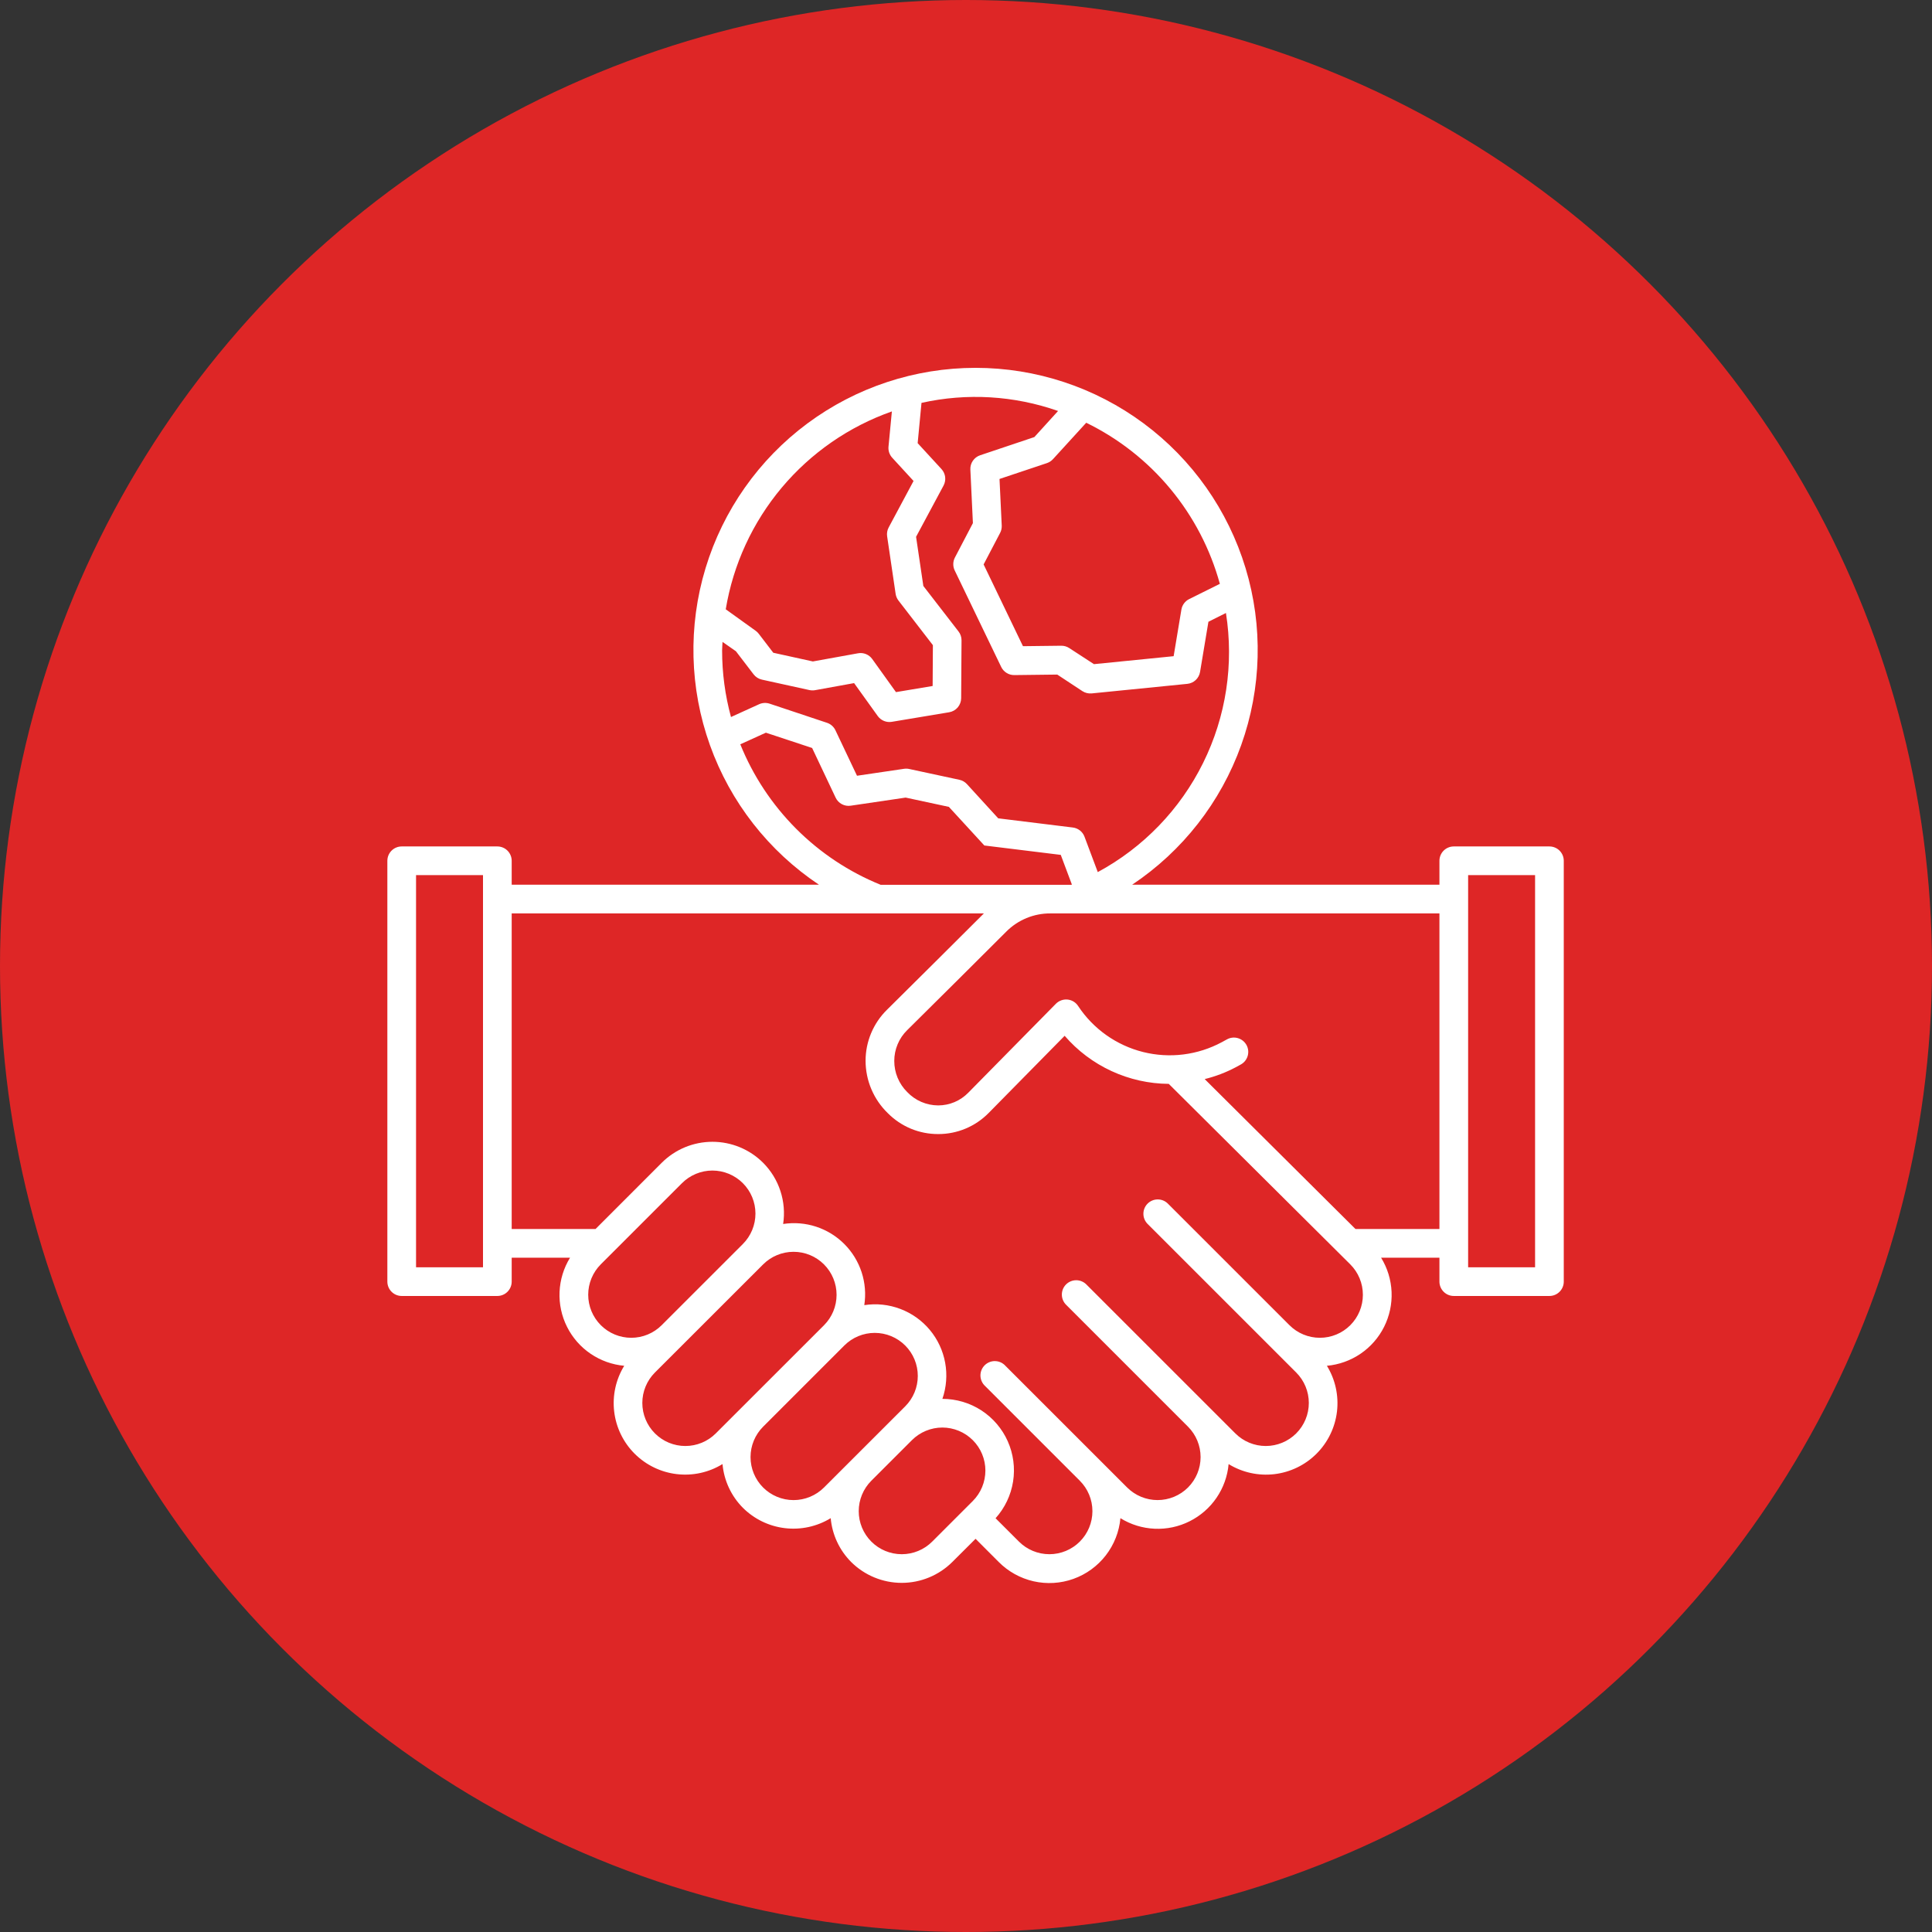 <svg xmlns="http://www.w3.org/2000/svg" width="101" height="101" viewBox="0 0 101 101" fill="none"><rect x="0" y="0" width="101" height="101" fill="#333333" stroke="none"/><g clip-path="url(#clip0_10054_730)"><circle cx="50.5" cy="50.5" r="50.5" fill="#DE2626"></circle><path d="M81 44.25H76C75.801 44.25 75.61 44.329 75.47 44.469C75.329 44.61 75.25 44.801 75.25 45V46.25H59.187C61.82 44.493 63.818 41.936 64.885 38.956C65.953 35.976 66.034 32.732 65.116 29.703C64.198 26.674 62.33 24.02 59.788 22.134C57.246 20.249 54.165 19.23 51 19.23C47.835 19.23 44.754 20.249 42.212 22.134C39.67 24.02 37.802 26.674 36.884 29.703C35.966 32.732 36.047 35.976 37.115 38.956C38.182 41.936 40.18 44.493 42.813 46.25H26.75V45C26.75 44.801 26.671 44.61 26.53 44.469C26.39 44.329 26.199 44.25 26 44.25H21C20.801 44.25 20.61 44.329 20.47 44.469C20.329 44.61 20.25 44.801 20.25 45V67C20.25 67.199 20.329 67.389 20.47 67.53C20.61 67.671 20.801 67.75 21 67.75H26C26.199 67.75 26.39 67.671 26.53 67.53C26.671 67.389 26.75 67.199 26.75 67V65.75H29.8C29.468 66.289 29.28 66.904 29.252 67.536C29.225 68.169 29.359 68.798 29.643 69.364C29.927 69.93 30.35 70.414 30.874 70.77C31.397 71.126 32.002 71.343 32.633 71.4C32.194 72.115 32.009 72.958 32.108 73.791C32.206 74.625 32.582 75.401 33.176 75.995C33.77 76.588 34.546 76.965 35.379 77.063C36.213 77.162 37.055 76.977 37.771 76.538C37.849 77.4 38.225 78.207 38.834 78.822C39.428 79.414 40.203 79.79 41.036 79.888C41.869 79.987 42.711 79.803 43.427 79.366C43.505 80.228 43.88 81.036 44.49 81.651C45.193 82.353 46.146 82.748 47.14 82.748C48.134 82.748 49.087 82.353 49.79 81.651L51 80.445L52.206 81.652C52.706 82.157 53.34 82.508 54.033 82.666C54.726 82.823 55.449 82.779 56.118 82.539C56.787 82.299 57.373 81.873 57.808 81.311C58.243 80.749 58.508 80.074 58.573 79.367C59.112 79.7 59.727 79.89 60.36 79.918C60.993 79.947 61.623 79.813 62.189 79.529C62.756 79.246 63.241 78.823 63.598 78.299C63.955 77.776 64.172 77.17 64.229 76.539C64.945 76.978 65.787 77.163 66.621 77.065C67.455 76.966 68.232 76.59 68.825 75.996C69.419 75.402 69.795 74.626 69.894 73.792C69.992 72.958 69.806 72.115 69.367 71.4C69.998 71.343 70.603 71.126 71.126 70.77C71.65 70.414 72.073 69.93 72.357 69.364C72.641 68.798 72.775 68.169 72.748 67.536C72.72 66.904 72.532 66.289 72.2 65.75H75.25V67C75.25 67.199 75.329 67.389 75.47 67.53C75.61 67.671 75.801 67.75 76 67.75H81C81.199 67.75 81.39 67.671 81.53 67.53C81.671 67.389 81.75 67.199 81.75 67V45C81.75 44.801 81.671 44.61 81.53 44.469C81.39 44.329 81.199 44.25 81 44.25ZM25.25 66.25H21.75V45.75H25.25V66.25ZM63.771 30.522L62.16 31.322C62.055 31.375 61.964 31.453 61.895 31.548C61.825 31.643 61.779 31.753 61.76 31.87L61.355 34.304L57.19 34.72L55.9 33.881C55.775 33.798 55.628 33.755 55.478 33.757L53.478 33.781L51.421 29.507L52.284 27.858C52.346 27.74 52.374 27.608 52.368 27.475L52.252 25.039L54.733 24.209C54.855 24.168 54.964 24.096 55.05 24L56.785 22.1C58.481 22.927 59.981 24.106 61.185 25.558C62.39 27.01 63.271 28.702 63.771 30.522ZM46.625 21.508L46.448 23.356C46.439 23.461 46.452 23.567 46.486 23.666C46.521 23.766 46.576 23.858 46.648 23.935L47.758 25.144L46.458 27.573C46.382 27.715 46.353 27.877 46.377 28.037L46.821 31.046C46.84 31.172 46.891 31.292 46.969 31.394L48.769 33.727L48.756 35.862L46.839 36.182L45.598 34.452C45.515 34.336 45.402 34.247 45.27 34.194C45.139 34.141 44.995 34.126 44.855 34.152L42.494 34.579L40.425 34.124L39.665 33.131C39.62 33.072 39.568 33.021 39.508 32.978L37.94 31.852C38.329 29.508 39.341 27.312 40.868 25.492C42.396 23.673 44.384 22.297 46.625 21.508ZM37.75 34C37.75 33.85 37.768 33.705 37.772 33.557L38.472 34.046L39.396 35.253C39.504 35.393 39.657 35.491 39.83 35.529L42.314 36.075C42.411 36.096 42.511 36.098 42.608 36.081L44.65 35.711L45.888 37.435C45.97 37.548 46.082 37.636 46.211 37.689C46.34 37.742 46.482 37.758 46.62 37.735L49.62 37.235C49.794 37.206 49.953 37.116 50.068 36.982C50.182 36.847 50.246 36.676 50.247 36.5L50.266 33.474C50.267 33.306 50.212 33.143 50.109 33.011L48.27 30.633L47.89 28.063L49.327 25.383C49.4 25.245 49.429 25.089 49.41 24.934C49.39 24.78 49.323 24.635 49.218 24.521L47.973 23.167L48.173 21.061C50.546 20.532 53.019 20.679 55.313 21.485L54.073 22.849L51.239 23.8C51.084 23.852 50.95 23.953 50.858 24.088C50.766 24.222 50.72 24.384 50.728 24.547L50.861 27.347L49.92 29.147C49.866 29.25 49.837 29.365 49.835 29.482C49.833 29.599 49.858 29.715 49.909 29.82L52.341 34.868C52.403 34.996 52.5 35.104 52.622 35.179C52.743 35.255 52.883 35.294 53.026 35.292L55.271 35.265L56.584 36.13C56.728 36.224 56.9 36.266 57.071 36.25L62.071 35.75C62.235 35.733 62.389 35.663 62.509 35.551C62.629 35.438 62.709 35.289 62.736 35.127L63.173 32.504L64.089 32.046C64.513 34.719 64.096 37.459 62.895 39.885C61.695 42.311 59.771 44.305 57.389 45.591L56.695 43.741C56.647 43.612 56.565 43.499 56.457 43.415C56.349 43.33 56.22 43.276 56.084 43.26L52.184 42.78L50.548 40.99C50.443 40.876 50.306 40.797 50.154 40.765L47.529 40.2C47.441 40.181 47.351 40.178 47.262 40.191L44.802 40.554L43.674 38.176C43.631 38.084 43.569 38.003 43.493 37.936C43.418 37.868 43.329 37.818 43.233 37.786L40.233 36.786C40.053 36.727 39.858 36.737 39.685 36.815L38.214 37.484C37.905 36.348 37.749 35.177 37.75 34ZM38.704 38.909L40.038 38.303L42.456 39.103L43.685 41.7C43.754 41.845 43.867 41.964 44.009 42.04C44.151 42.116 44.313 42.144 44.472 42.12L47.346 41.696L49.605 42.181L51.459 44.2L55.454 44.691L56.036 46.243L56.006 46.254H46.036C44.383 45.584 42.882 44.588 41.622 43.326C40.362 42.064 39.368 40.562 38.7 38.909H38.704ZM31.409 69.277C31.2 69.068 31.034 68.82 30.921 68.547C30.808 68.274 30.75 67.981 30.75 67.686C30.75 67.39 30.808 67.098 30.921 66.825C31.034 66.552 31.2 66.304 31.409 66.095L35.652 61.853C35.861 61.644 36.109 61.478 36.382 61.365C36.655 61.252 36.947 61.193 37.243 61.193C37.538 61.193 37.831 61.252 38.104 61.365C38.377 61.478 38.625 61.644 38.834 61.853C39.256 62.275 39.493 62.847 39.493 63.444C39.493 64.04 39.256 64.613 38.834 65.035L34.591 69.277C34.382 69.486 34.134 69.652 33.861 69.765C33.588 69.878 33.295 69.936 33 69.936C32.705 69.936 32.412 69.878 32.139 69.765C31.866 69.652 31.618 69.486 31.409 69.277ZM37.42 74.934C37.211 75.143 36.963 75.309 36.69 75.422C36.417 75.535 36.124 75.593 35.829 75.593C35.533 75.593 35.241 75.535 34.968 75.422C34.695 75.309 34.447 75.143 34.238 74.934C33.816 74.512 33.579 73.939 33.579 73.343C33.579 72.746 33.816 72.174 34.238 71.752L39.894 66.1C40.316 65.678 40.888 65.441 41.485 65.441C42.082 65.441 42.654 65.678 43.076 66.1C43.498 66.522 43.734 67.094 43.734 67.69C43.734 68.287 43.498 68.859 43.076 69.281L37.42 74.934ZM43.076 77.763C42.654 78.184 42.082 78.421 41.485 78.421C40.888 78.421 40.316 78.184 39.894 77.763C39.473 77.341 39.236 76.769 39.236 76.173C39.236 75.577 39.473 75.005 39.894 74.584L44.139 70.339C44.348 70.13 44.596 69.964 44.869 69.851C45.142 69.738 45.434 69.68 45.73 69.68C46.026 69.68 46.318 69.738 46.591 69.851C46.864 69.964 47.112 70.13 47.321 70.339C47.53 70.548 47.696 70.796 47.809 71.069C47.922 71.342 47.98 71.634 47.98 71.93C47.98 72.225 47.922 72.518 47.809 72.791C47.696 73.064 47.53 73.312 47.321 73.521L43.076 77.763ZM50.854 78.47L48.733 80.591C48.524 80.8 48.276 80.966 48.003 81.079C47.73 81.192 47.438 81.25 47.142 81.25C46.846 81.25 46.554 81.192 46.281 81.079C46.008 80.966 45.76 80.8 45.551 80.591C45.342 80.382 45.176 80.134 45.063 79.861C44.95 79.588 44.892 79.295 44.892 79C44.892 78.704 44.95 78.412 45.063 78.139C45.176 77.866 45.342 77.618 45.551 77.409L47.673 75.288C47.882 75.079 48.13 74.913 48.403 74.8C48.676 74.687 48.968 74.628 49.264 74.628C49.559 74.628 49.852 74.687 50.125 74.8C50.398 74.913 50.646 75.079 50.855 75.288C51.064 75.497 51.23 75.745 51.343 76.018C51.456 76.291 51.514 76.584 51.514 76.879C51.513 77.174 51.455 77.467 51.342 77.74C51.229 78.013 51.063 78.261 50.854 78.47ZM70.591 69.277C70.382 69.486 70.134 69.652 69.861 69.765C69.588 69.878 69.296 69.936 69 69.936C68.704 69.936 68.412 69.878 68.139 69.765C67.866 69.652 67.618 69.486 67.409 69.277L61.045 62.914C60.904 62.777 60.714 62.701 60.517 62.703C60.321 62.705 60.133 62.783 59.994 62.922C59.855 63.061 59.776 63.249 59.774 63.446C59.772 63.643 59.847 63.832 59.984 63.974L67.763 71.752C68.185 72.174 68.422 72.746 68.422 73.343C68.422 73.94 68.185 74.512 67.763 74.934C67.34 75.356 66.768 75.593 66.171 75.593C65.574 75.593 65.002 75.356 64.58 74.934L56.8 67.156C56.731 67.084 56.648 67.027 56.556 66.988C56.465 66.948 56.367 66.928 56.267 66.927C56.167 66.926 56.069 66.945 55.977 66.983C55.884 67.021 55.801 67.076 55.73 67.147C55.66 67.217 55.604 67.301 55.566 67.393C55.529 67.486 55.51 67.584 55.511 67.684C55.512 67.784 55.532 67.882 55.572 67.973C55.611 68.065 55.668 68.148 55.74 68.217L62.106 74.583C62.527 75.004 62.764 75.576 62.764 76.172C62.764 76.768 62.527 77.34 62.106 77.762C61.684 78.183 61.112 78.42 60.515 78.42C59.918 78.42 59.346 78.183 58.924 77.762L52.56 71.4C52.492 71.325 52.409 71.264 52.317 71.222C52.224 71.18 52.124 71.157 52.023 71.155C51.922 71.152 51.821 71.17 51.727 71.208C51.633 71.246 51.547 71.302 51.475 71.374C51.403 71.446 51.347 71.531 51.309 71.625C51.271 71.719 51.253 71.82 51.255 71.922C51.258 72.023 51.281 72.123 51.323 72.215C51.365 72.308 51.425 72.39 51.5 72.459L56.45 77.409C56.872 77.831 57.109 78.403 57.109 79C57.109 79.597 56.872 80.169 56.45 80.591C56.028 81.013 55.456 81.25 54.859 81.25C54.262 81.25 53.69 81.013 53.268 80.591L52.046 79.37C52.53 78.832 52.847 78.166 52.961 77.452C53.074 76.738 52.977 76.007 52.683 75.346C52.389 74.686 51.909 74.125 51.303 73.731C50.697 73.338 49.989 73.129 49.266 73.129C49.476 72.522 49.526 71.872 49.411 71.241C49.296 70.609 49.02 70.018 48.609 69.525C48.198 69.032 47.667 68.654 47.066 68.427C46.466 68.199 45.817 68.131 45.183 68.229C45.272 67.651 45.224 67.061 45.042 66.505C44.86 65.95 44.55 65.445 44.137 65.032C43.724 64.619 43.219 64.309 42.663 64.127C42.108 63.946 41.517 63.898 40.94 63.987C41.029 63.409 40.98 62.818 40.798 62.262C40.617 61.706 40.307 61.201 39.894 60.787C39.191 60.084 38.238 59.69 37.244 59.69C36.25 59.69 35.297 60.084 34.594 60.787L31.133 64.25H26.75V47.75H51.436C50.098 49.085 47.976 51.2 46.37 52.787C46.016 53.135 45.734 53.55 45.542 54.008C45.349 54.466 45.25 54.958 45.25 55.455C45.251 55.967 45.354 56.475 45.555 56.946C45.756 57.418 46.05 57.844 46.419 58.2C46.762 58.545 47.171 58.819 47.621 59.006C48.071 59.192 48.554 59.287 49.041 59.286H49.056C49.545 59.286 50.029 59.189 50.48 59C50.931 58.811 51.339 58.534 51.682 58.186L55.657 54.149C56.333 54.931 57.168 55.56 58.107 55.993C59.046 56.427 60.066 56.655 61.1 56.662L70.591 66.1C71.012 66.521 71.248 67.093 71.248 67.688C71.248 68.284 71.012 68.855 70.591 69.277ZM75.25 64.25H70.862L62.978 56.412C63.542 56.273 64.088 56.066 64.601 55.794L64.85 55.658C64.939 55.612 65.017 55.549 65.082 55.472C65.145 55.395 65.194 55.306 65.223 55.211C65.252 55.115 65.262 55.015 65.252 54.915C65.242 54.816 65.212 54.72 65.164 54.632C65.116 54.544 65.051 54.467 64.973 54.405C64.894 54.343 64.805 54.297 64.709 54.27C64.612 54.242 64.512 54.235 64.412 54.247C64.313 54.26 64.218 54.292 64.131 54.342L63.882 54.478C62.619 55.16 61.147 55.345 59.755 54.996C58.362 54.646 57.151 53.788 56.361 52.59C56.3 52.496 56.218 52.417 56.123 52.359C56.027 52.301 55.919 52.265 55.808 52.254C55.697 52.244 55.584 52.258 55.479 52.296C55.374 52.334 55.278 52.395 55.199 52.474L50.613 57.13C50.409 57.338 50.166 57.503 49.898 57.616C49.629 57.729 49.341 57.787 49.05 57.788H49.041C48.738 57.786 48.439 57.723 48.161 57.603C47.884 57.483 47.633 57.307 47.425 57.088C47.21 56.875 47.04 56.621 46.924 56.342C46.808 56.062 46.749 55.762 46.75 55.46C46.75 55.161 46.81 54.865 46.926 54.59C47.041 54.314 47.211 54.064 47.424 53.855C49.075 52.224 51.278 50.029 52.608 48.7C52.91 48.397 53.268 48.158 53.663 47.995C54.058 47.832 54.481 47.749 54.908 47.751H75.25V64.25ZM80.25 66.25H76.75V45.75H80.25V66.25Z" fill="white"></path></g><defs><clipPath id="clip0_10054_730"><rect width="101" height="101" fill="white"></rect></clipPath></defs></svg>